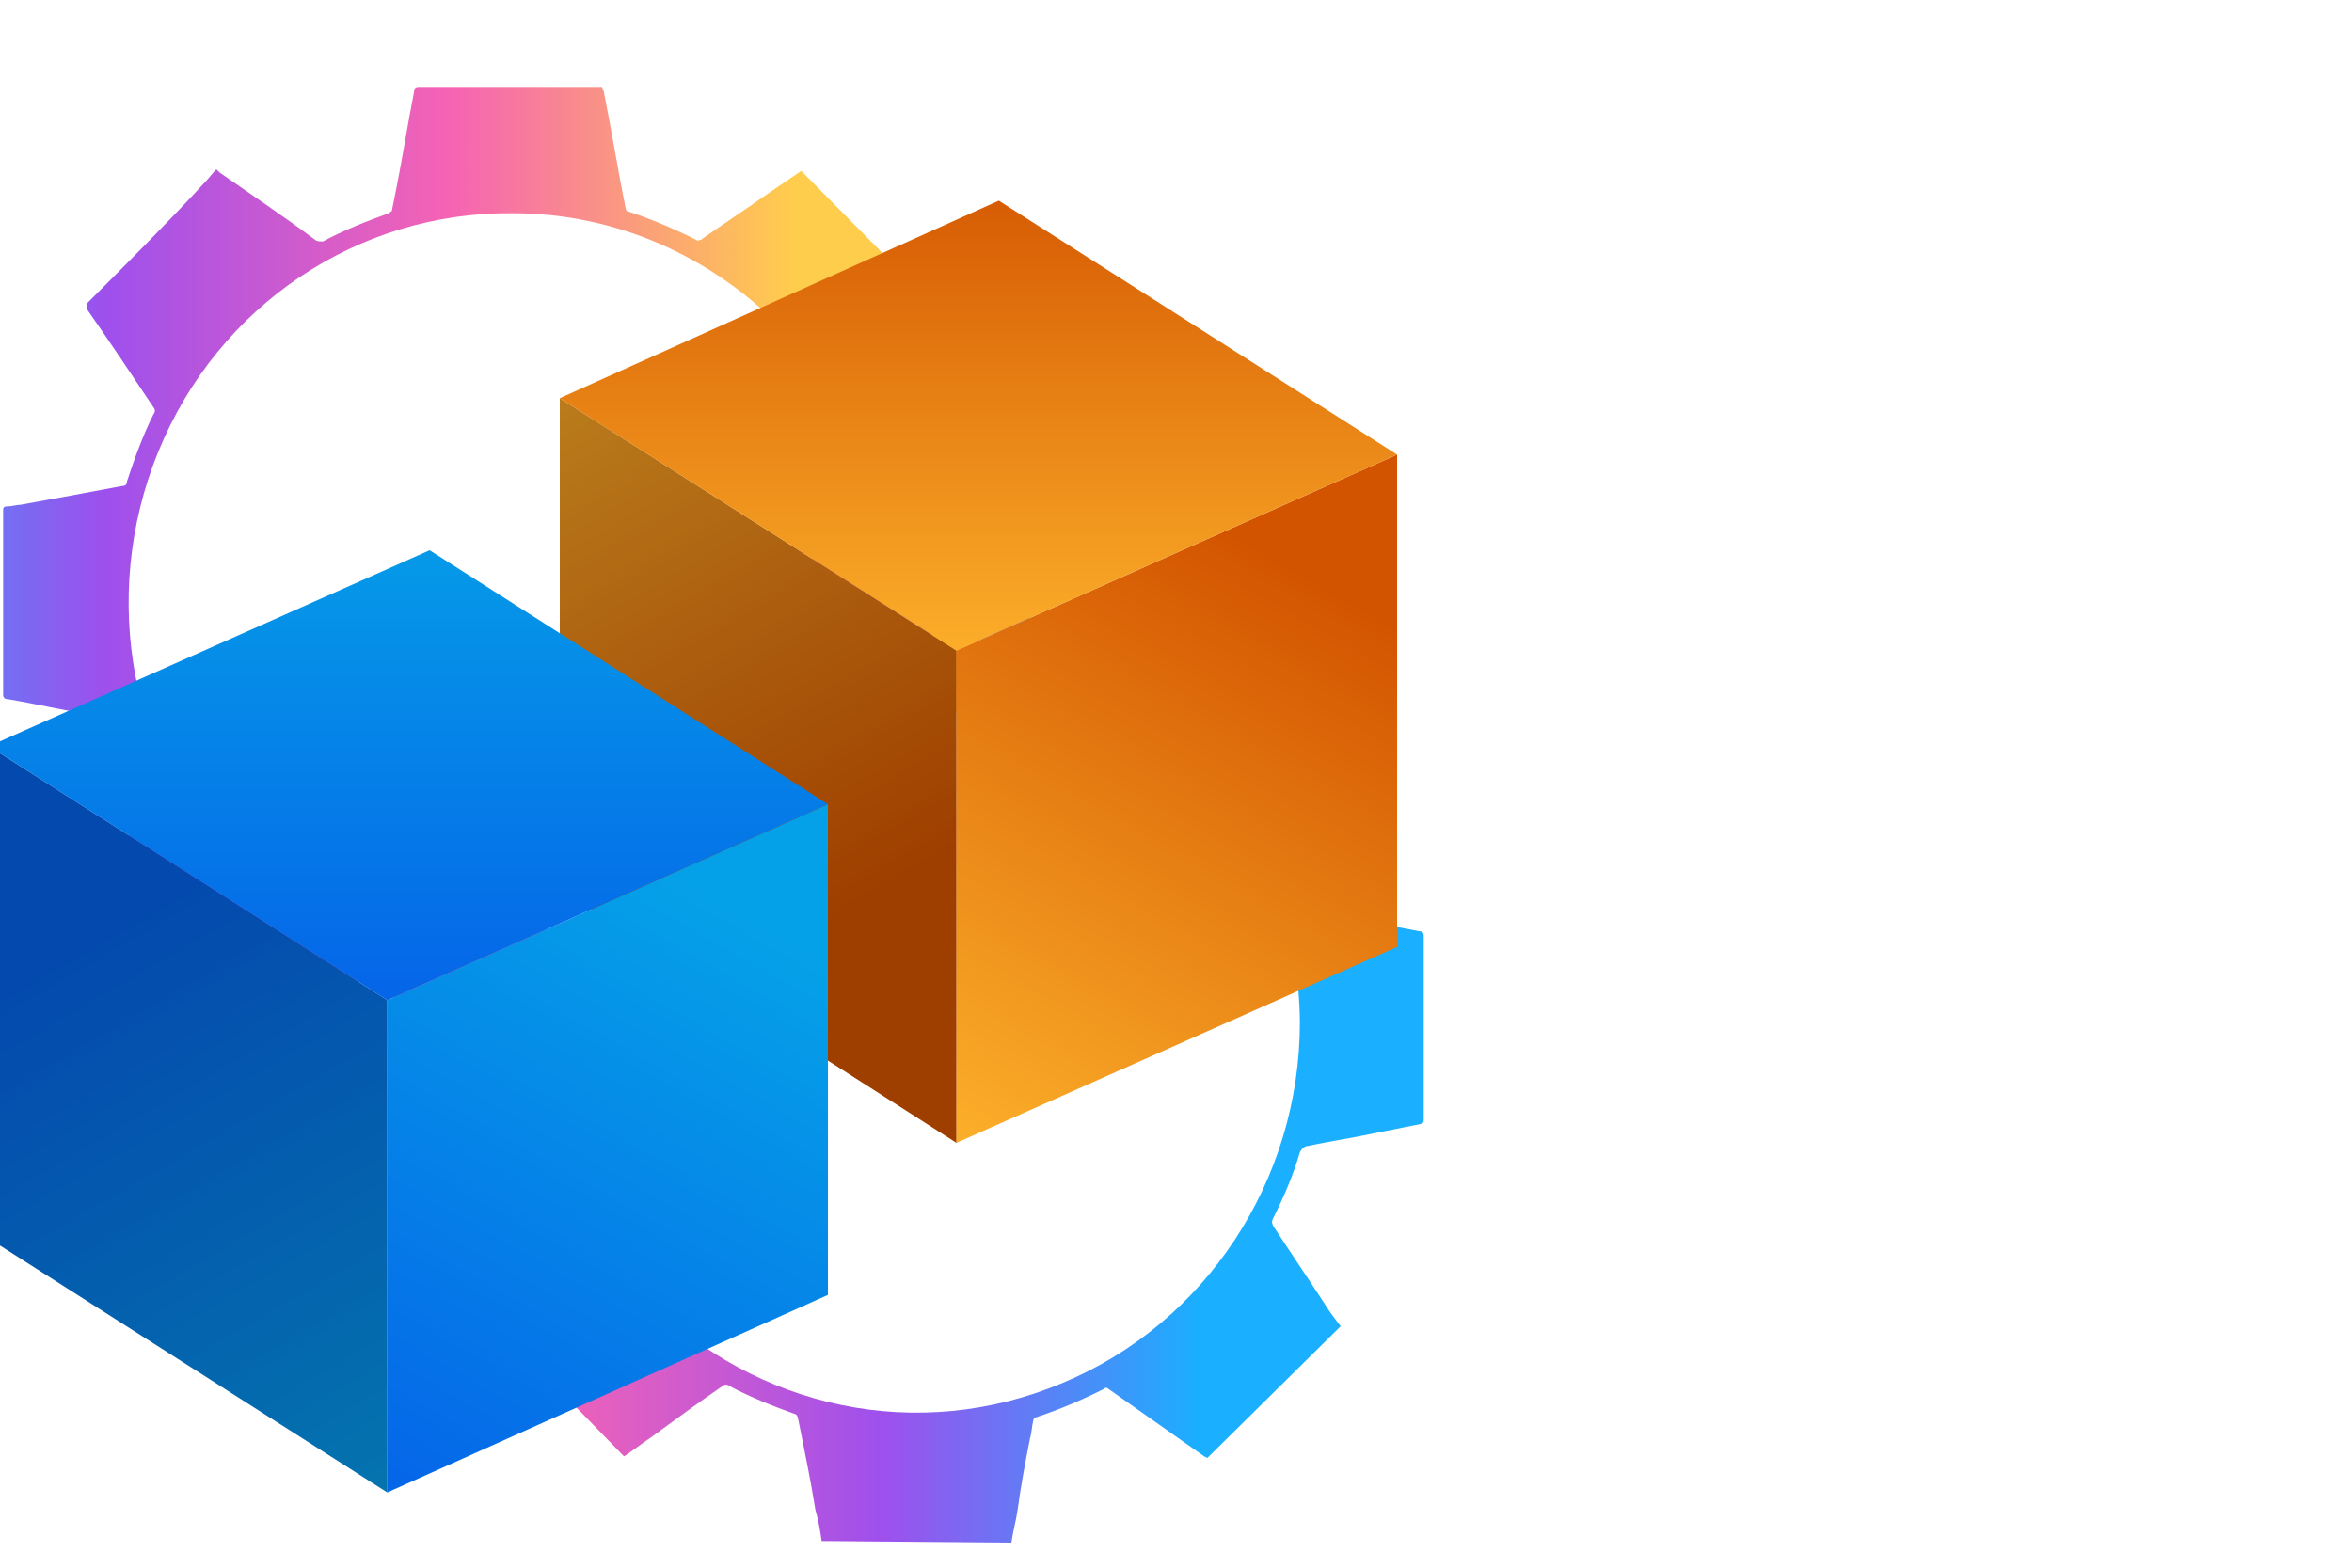 <?xml version="1.0" encoding="utf-8"?>
<!-- Generator: Adobe Illustrator 26.5.0, SVG Export Plug-In . SVG Version: 6.00 Build 0)  -->
<svg version="1.1" id="Layer_1" xmlns="http://www.w3.org/2000/svg" xmlns:xlink="http://www.w3.org/1999/xlink" x="0px" y="0px"
	 viewBox="0 0 150 100" style="enable-background:new 0 0 150 100;" xml:space="preserve">
<style type="text/css">
	.st0{fill:url(#Shape_00000129917566565278093100000014124203666166903207_);}
	.st1{fill:url(#Shape-2_00000054985937903649466230000011351447252217827973_);}
	.st2{fill:url(#Path_00000065066649809732461490000002672786446891169723_);}
	.st3{opacity:0.25;enable-background:new    ;}
	.st4{fill:url(#Path-3_00000116231644610925196310000015061837260261672383_);}
	.st5{fill:url(#Path-4_00000027604993193513551390000011461572525215305633_);}
	.st6{fill:url(#Path-5_00000146460621770509767950000018358660924091393958_);}
	.st7{fill:url(#Path-7_00000085939096121954223150000007418326411532391578_);}
	.st8{fill:url(#Path-8_00000019662385552133970940000014614077741936191421_);}
</style>
<g id="Page-1">
	<g id="Application-Management-Copy">
		<g id="Group-7">
			<g id="Group-6">
				
					<linearGradient id="Shape_00000176042227714097155550000007921458076021385365_" gradientUnits="userSpaceOnUse" x1="3765.826" y1="82.431" x2="3764.366" y2="82.431" gradientTransform="matrix(44.1 0 0 44.95 -166022.812 -3666.88)">
					<stop  offset="0" style="stop-color:#FFCD4C"/>
					<stop  offset="0.34" style="stop-color:#F563B4"/>
					<stop  offset="0.68" style="stop-color:#9E50ED"/>
					<stop  offset="0.99" style="stop-color:#1AAFFF"/>
				</linearGradient>
				<path id="Shape" style="fill:url(#Shape_00000176042227714097155550000007921458076021385365_);" d="M26.5,71.4
					c-0.1-0.7-0.2-1.3-0.4-2c-0.3-1.9-0.7-3.8-1-5.8c0-0.1-0.1-0.3-0.3-0.3c-1.5-0.5-2.9-1-4.2-1.8c-0.1-0.1-0.3-0.1-0.4,0
					c-1.5,1.1-3.1,2.2-4.6,3.3l-1.7,1.2l-0.2-0.2c-2.7-2.8-5.4-5.5-8.1-8.3c-0.2-0.2-0.2-0.2,0-0.4C7,55.1,8.4,53,9.8,51
					c0.1-0.1,0.1-0.3,0-0.5c-0.7-1.3-1.3-2.7-1.7-4.2c0-0.2-0.2-0.3-0.4-0.3c-0.6-0.1-1.3-0.2-1.9-0.4c-1.8-0.3-3.5-0.7-5.3-1
					c-0.2,0-0.3-0.1-0.3-0.3V32.6c0-0.2,0-0.3,0.3-0.3s0.5-0.1,0.8-0.1c2.2-0.4,4.4-0.8,6.5-1.2c0.2,0,0.3-0.1,0.3-0.3
					c0.5-1.5,1-2.9,1.7-4.3c0.1-0.1,0.1-0.3,0-0.4c-1.4-2.1-2.8-4.2-4.2-6.2c-0.1-0.2-0.1-0.3,0-0.5c2.5-2.5,5-5,7.4-7.6
					c0.3-0.3,0.5-0.6,0.8-0.9l0.2,0.2c2,1.4,4.1,2.8,6.1,4.3c0.1,0.1,0.3,0.1,0.5,0.1c1.3-0.7,2.8-1.3,4.2-1.8
					c0.1-0.1,0.2-0.1,0.2-0.2c0.1-0.5,0.2-1,0.3-1.5c0.4-2,0.7-4,1.1-6c0-0.2,0.1-0.3,0.3-0.3h11.7c0,0.1,0.1,0.2,0.1,0.2
					c0.5,2.5,0.9,5,1.4,7.5c0,0.1,0.1,0.2,0.2,0.2c1.5,0.5,2.9,1.1,4.3,1.8c0.1,0.1,0.2,0,0.3,0c1.4-1,2.8-1.9,4.2-2.9l2.2-1.5
					l8.5,8.6l-0.1,0.2c-1.4,2.1-2.8,4.1-4.2,6.2c-0.1,0.1-0.2,0.3-0.1,0.5c0.7,1.4,1.3,2.8,1.7,4.3c0,0.2,0.2,0.3,0.4,0.3
					c2.4,0.5,4.8,0.9,7.3,1.4c0.2,0,0.3,0.1,0.3,0.3v11.7c0,0.2,0,0.2-0.2,0.3c-1,0.2-2,0.4-3,0.6c-1.4,0.3-2.8,0.5-4.2,0.8
					c-0.2,0-0.4,0.2-0.5,0.4c-0.4,1.4-1,2.8-1.7,4.2c-0.1,0.2-0.1,0.3,0,0.5c1.1,1.7,2.2,3.3,3.3,5l1,1.4L51.1,66
					c0,0-0.1-0.1-0.2-0.1c-2-1.4-4.1-2.9-6.1-4.3c-0.1-0.1-0.2-0.1-0.3,0c-1.4,0.7-2.8,1.3-4.3,1.8c-0.1,0-0.2,0.1-0.2,0.2
					c-0.1,0.4-0.1,0.8-0.2,1.1c-0.3,1.5-0.6,3-0.8,4.6c-0.1,0.7-0.3,1.4-0.4,2.1L26.5,71.4L26.5,71.4z M32.7,13.6
					c-9.9-0.1-18.8,5.9-22.6,15.2c-3.8,9.3-1.8,20,5.2,27.1c7,7.1,17.5,9.3,26.6,5.4c9.1-3.8,15.1-12.9,15.1-23
					C56.9,24.8,46,13.6,32.7,13.6L32.7,13.6z"/>
				
					<linearGradient id="Shape-2_00000121281146955632853100000003766554064171101856_" gradientUnits="userSpaceOnUse" x1="3763.972" y1="82.727" x2="3765.442" y2="82.727" gradientTransform="matrix(44.11 0 0 44.95 -166016.969 -3653.23)">
					<stop  offset="0" style="stop-color:#FFCD4C"/>
					<stop  offset="0.34" style="stop-color:#F563B4"/>
					<stop  offset="0.68" style="stop-color:#9E50ED"/>
					<stop  offset="0.99" style="stop-color:#1AAFFF"/>
				</linearGradient>
				<path id="Shape-2" style="fill:url(#Shape-2_00000121281146955632853100000003766554064171101856_);" d="M52.4,98.3
					c-0.1-0.7-0.2-1.3-0.4-2c-0.3-1.9-0.7-3.8-1.1-5.8c0-0.1-0.1-0.3-0.2-0.3c-1.4-0.5-2.9-1.1-4.2-1.8c-0.1-0.1-0.3-0.1-0.4,0
					c-1.6,1.1-3.1,2.2-4.6,3.3c-0.6,0.4-1.1,0.8-1.7,1.2c-0.1-0.1-0.1-0.1-0.2-0.2c-2.7-2.8-5.4-5.5-8.1-8.3c-0.2-0.2-0.2-0.2,0-0.4
					c1.4-2.1,2.8-4.1,4.2-6.2c0.1-0.1,0.1-0.3,0-0.5c-0.7-1.3-1.3-2.7-1.7-4.2c0-0.2-0.2-0.3-0.4-0.3c-0.6-0.1-1.3-0.2-1.9-0.4
					c-1.8-0.3-3.5-0.7-5.3-1c-0.2,0-0.3-0.1-0.3-0.4V59.6c0-0.2,0-0.3,0.3-0.3s0.5-0.1,0.8-0.1c2.2-0.4,4.4-0.8,6.5-1.2
					c0.2,0,0.3-0.2,0.3-0.3c0.5-1.5,1-2.9,1.7-4.3c0.1-0.1,0.1-0.3,0-0.4c-1.4-2.1-2.8-4.2-4.2-6.2c-0.1-0.1-0.1-0.2-0.1-0.2
					s0.1-0.2,0.1-0.2c2.5-2.5,4.9-5,7.4-7.6c0.3-0.3,0.6-0.6,0.8-0.9l0.2,0.2c2,1.4,4.1,2.8,6.1,4.3c0.1,0.1,0.3,0.1,0.5,0
					c1.3-0.7,2.8-1.3,4.2-1.8c0.1,0,0.2-0.1,0.2-0.2c0.1-0.5,0.2-1,0.3-1.5c0.4-2,0.7-4,1.1-6c0-0.2,0.1-0.3,0.3-0.3h11.7
					c0,0.1,0.1,0.2,0.1,0.2c0.5,2.5,0.9,5,1.4,7.5c0,0.1,0.1,0.2,0.2,0.2c1.5,0.5,2.9,1.1,4.3,1.8c0.1,0,0.2,0,0.3,0
					c1.4-1,2.8-2,4.2-2.9l2.2-1.5l8.5,8.6c0,0-0.1,0.1-0.1,0.2c-1.4,2.1-2.8,4.2-4.2,6.2c-0.1,0.1-0.2,0.3-0.1,0.5
					c0.7,1.4,1.3,2.8,1.7,4.3c0,0.2,0.2,0.3,0.4,0.3c2.4,0.5,4.8,0.9,7.3,1.4c0.2,0,0.3,0.1,0.3,0.3v11.7c0,0.2,0,0.2-0.2,0.3
					c-1,0.2-2,0.4-3,0.6c-1.4,0.3-2.8,0.5-4.2,0.8c-0.2,0-0.4,0.2-0.5,0.4c-0.4,1.4-1,2.8-1.7,4.2c-0.1,0.2-0.1,0.3,0,0.5
					c1.1,1.7,2.2,3.3,3.3,5c0.3,0.5,0.7,1,1,1.4L77,93l-0.2-0.1c-2-1.4-4.1-2.9-6.1-4.3c-0.1-0.1-0.2-0.1-0.3,0
					c-1.4,0.7-2.8,1.3-4.3,1.8c-0.1,0-0.2,0.1-0.2,0.2c-0.1,0.4-0.1,0.8-0.2,1.1c-0.3,1.5-0.6,3.1-0.8,4.6c-0.1,0.7-0.3,1.4-0.4,2.1
					L52.4,98.3L52.4,98.3z M58.6,40.5c-9.9-0.1-18.8,5.9-22.6,15.2s-1.8,20,5.2,27.1c7,7.1,17.4,9.3,26.6,5.4
					c9.1-3.8,15.1-12.9,15.1-23C82.8,51.7,71.9,40.5,58.6,40.5L58.6,40.5z"/>
				
					<linearGradient id="Path_00000006700398215285529170000012862164145248811653_" gradientUnits="userSpaceOnUse" x1="3630.822" y1="91.888" x2="3630.371" y2="90.428" gradientTransform="matrix(17.27 0 0 32.42 -62654.117 -2918.7)">
					<stop  offset="0" style="stop-color:#D35400"/>
					<stop  offset="1" style="stop-color:#FFB62D"/>
				</linearGradient>
				<polygon id="Path" style="fill:url(#Path_00000006700398215285529170000012862164145248811653_);" points="35.7,56.7 61,72.9 
					61,41.5 35.7,25.4 				"/>
				<polygon id="Path-2" class="st3" points="35.7,56.7 61,72.9 61,41.5 35.7,25.4 				"/>
				
					<linearGradient id="Path-3_00000123426941099026634750000016079719187309054632_" gradientUnits="userSpaceOnUse" x1="3652.249" y1="93.56" x2="3651.689" y2="95.11" gradientTransform="matrix(19.13 0 0 29.91 -69788.57 -2764.32)">
					<stop  offset="0" style="stop-color:#D35400"/>
					<stop  offset="1" style="stop-color:#FFB62D"/>
				</linearGradient>
				<polygon id="Path-3" style="fill:url(#Path-3_00000123426941099026634750000016079719187309054632_);" points="89.1,60.4 
					61,72.9 61,41.5 89.1,29 				"/>
				
					<linearGradient id="Path-4_00000181795671703224549320000013956469279165339021_" gradientUnits="userSpaceOnUse" x1="3746.407" y1="111.379" x2="3746.407" y2="113.148" gradientTransform="matrix(36.41 0 0 19.55 -136344.312 -2167.58)">
					<stop  offset="0" style="stop-color:#D35400"/>
					<stop  offset="1" style="stop-color:#FFB62D"/>
				</linearGradient>
				<polygon id="Path-4" style="fill:url(#Path-4_00000181795671703224549320000013956469279165339021_);" points="89.1,29 61,41.5 
					35.7,25.4 63.7,12.8 				"/>
				
					<linearGradient id="Path-5_00000097477828991270044260000005335032552188398237_" gradientUnits="userSpaceOnUse" x1="3628.347" y1="92.673" x2="3627.897" y2="91.213" gradientTransform="matrix(17.28 0 0 32.41 -62680.34 -2898.81)">
					<stop  offset="0" style="stop-color:#05A1E8"/>
					<stop  offset="1" style="stop-color:#0562E8"/>
				</linearGradient>
				<polygon id="Path-5" style="fill:url(#Path-5_00000097477828991270044260000005335032552188398237_);" points="-0.7,79 
					24.7,95.2 24.7,63.8 -0.7,47.6 				"/>
				<polygon id="Path-6" class="st3" points="-0.7,79 24.7,95.2 24.7,63.8 -0.7,47.6 				"/>
				
					<linearGradient id="Path-7_00000181797320465700988030000017723591630493892030_" gradientUnits="userSpaceOnUse" x1="3651.656" y1="93.806" x2="3651.096" y2="95.356" gradientTransform="matrix(19.13 0 0 29.91 -69813.32 -2750.34)">
					<stop  offset="0" style="stop-color:#05A1E8"/>
					<stop  offset="1" style="stop-color:#0562E8"/>
				</linearGradient>
				<polygon id="Path-7" style="fill:url(#Path-7_00000181797320465700988030000017723591630493892030_);" points="52.8,82.6 
					24.7,95.2 24.7,63.8 52.8,51.3 				"/>
				
					<linearGradient id="Path-8_00000053537896070937189920000007590280995085936286_" gradientUnits="userSpaceOnUse" x1="3746.372" y1="111.739" x2="3746.372" y2="113.508" gradientTransform="matrix(36.41 0 0 19.55 -136379.359 -2153.599)">
					<stop  offset="0" style="stop-color:#05A1E8"/>
					<stop  offset="1" style="stop-color:#0562E8"/>
				</linearGradient>
				<polygon id="Path-8" style="fill:url(#Path-8_00000053537896070937189920000007590280995085936286_);" points="52.8,51.3 
					24.7,63.8 -0.7,47.6 27.4,35.1 				"/>
			</g>
		</g>
	</g>
</g>
</svg>
